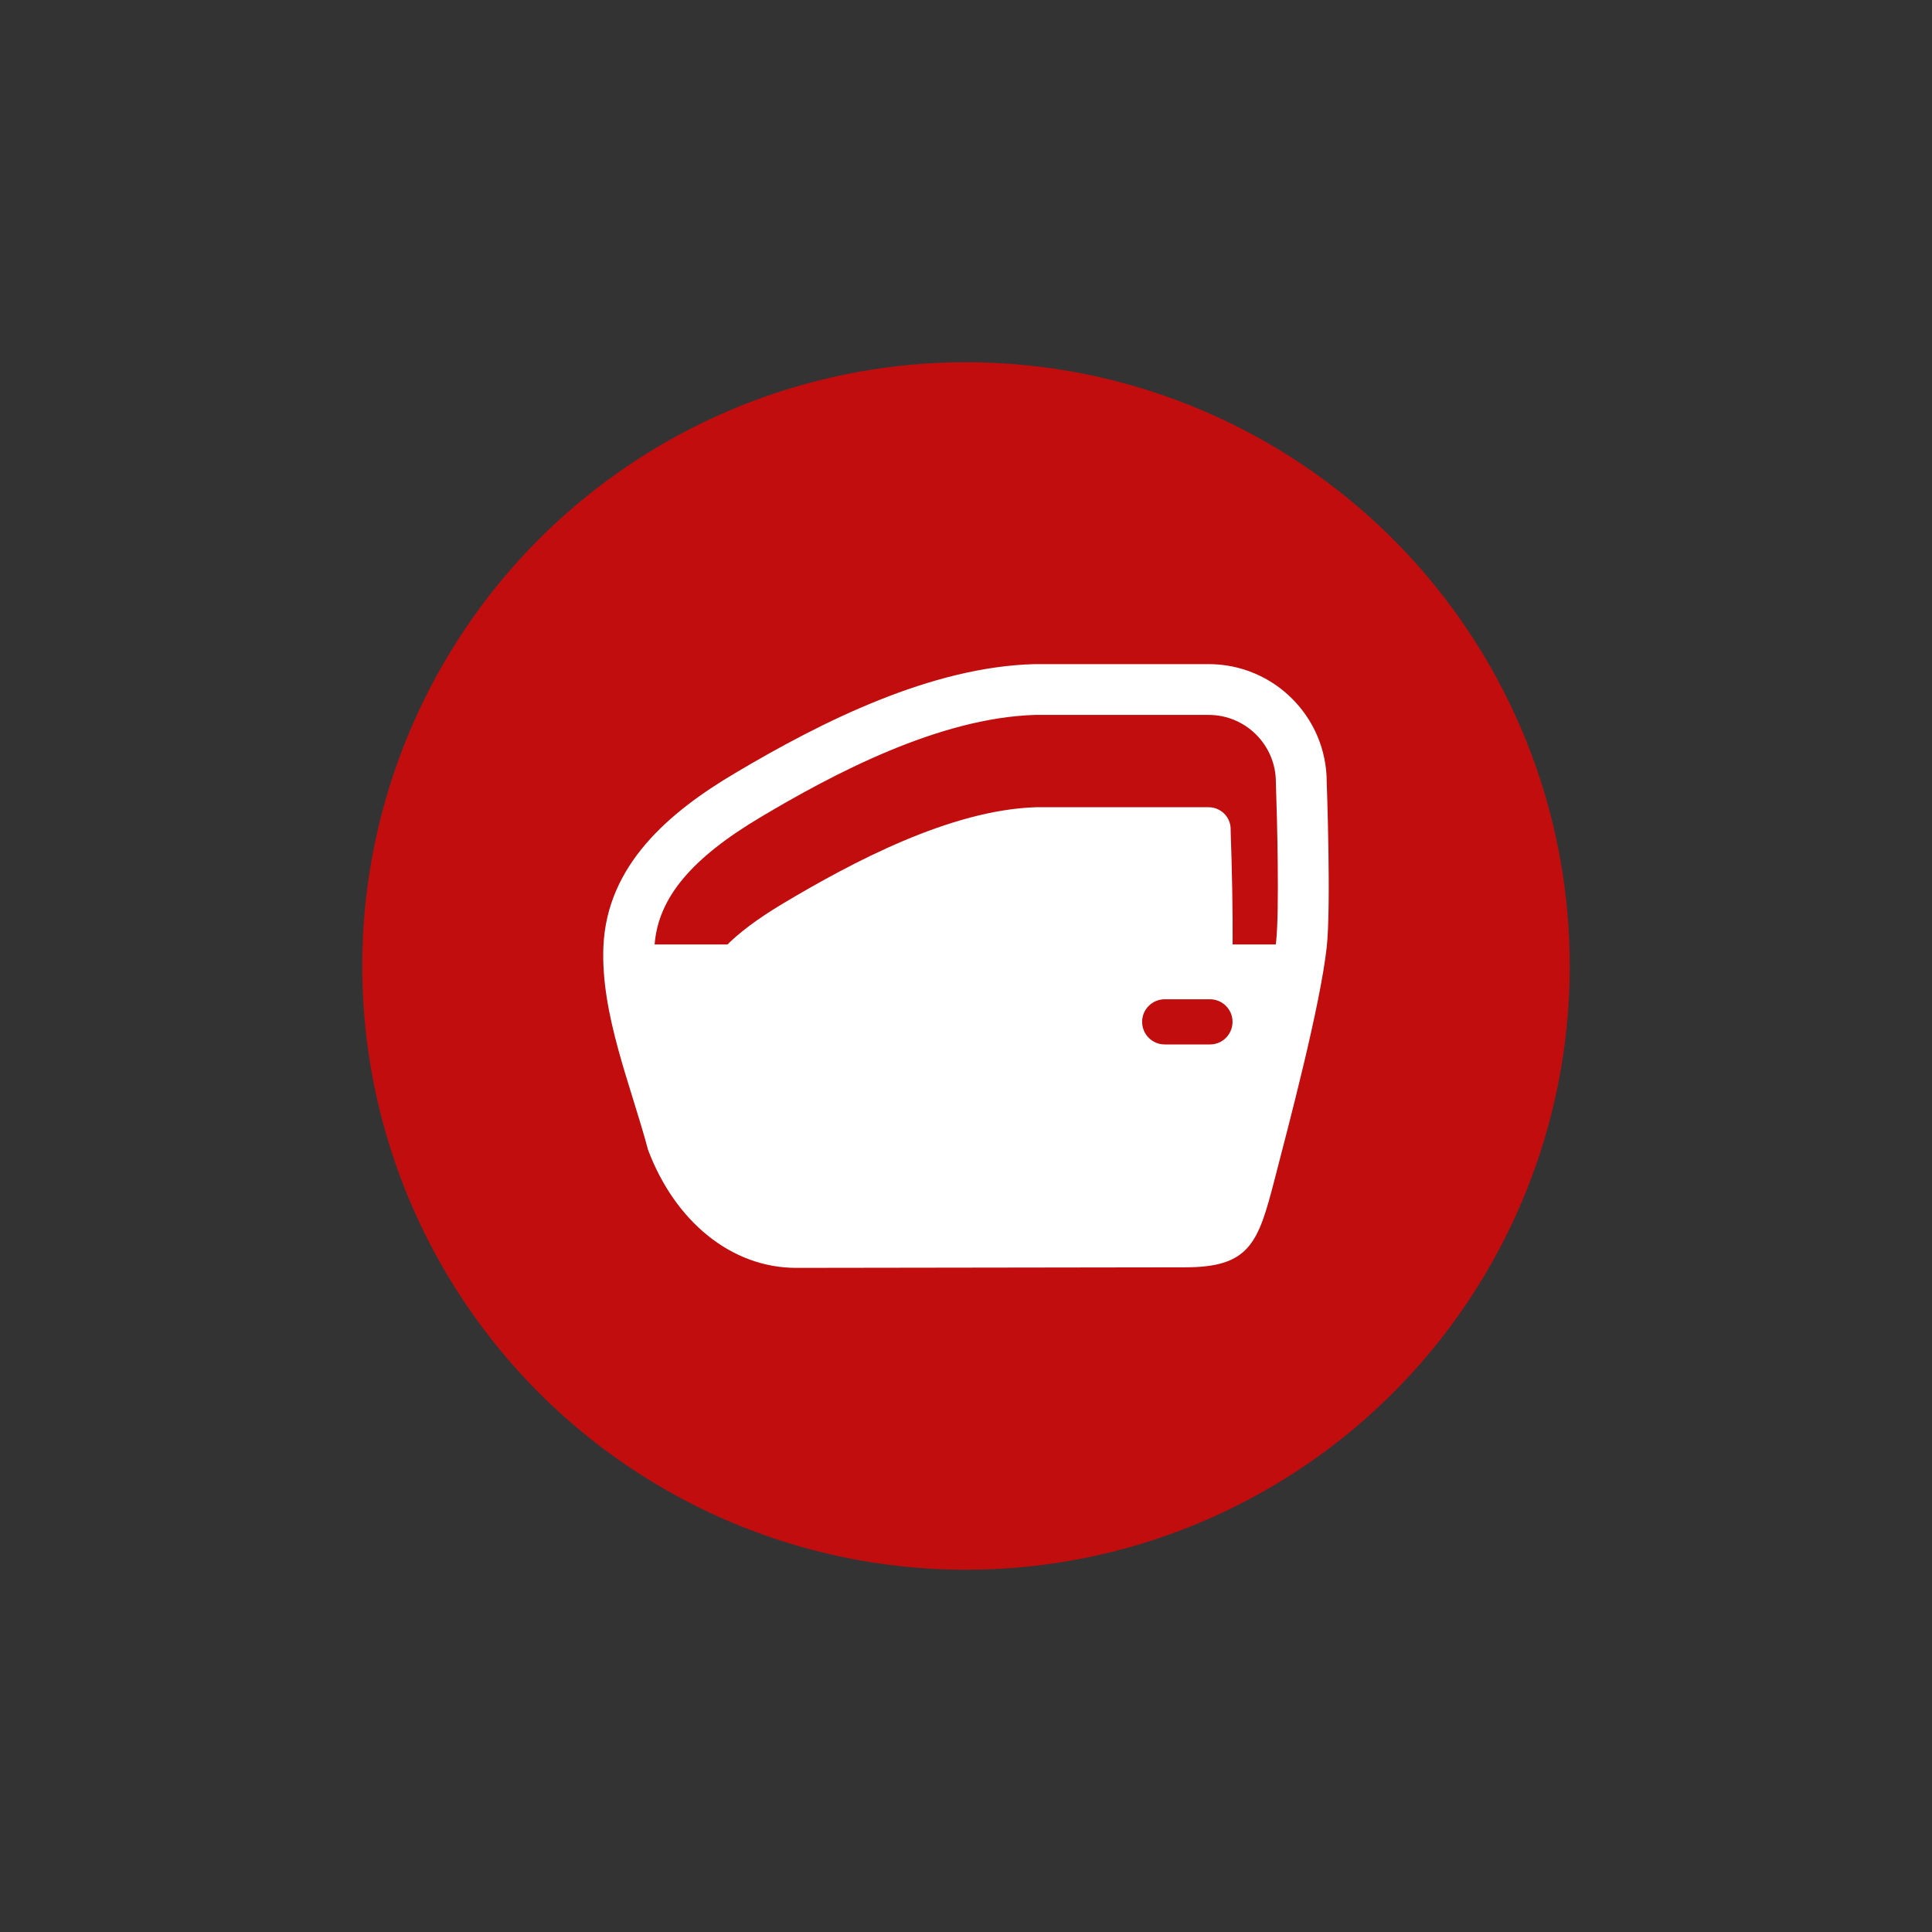 <?xml version="1.0" encoding="utf-8"?>
<!-- Generator: Adobe Illustrator 15.0.0, SVG Export Plug-In . SVG Version: 6.00 Build 0)  -->
<!DOCTYPE svg PUBLIC "-//W3C//DTD SVG 1.1//EN" "http://www.w3.org/Graphics/SVG/1.1/DTD/svg11.dtd">
<svg version="1.1" id="Livello_1" xmlns="http://www.w3.org/2000/svg" xmlns:xlink="http://www.w3.org/1999/xlink" x="0px" y="0px"
	 width="80px" height="80px" viewBox="0 0 80 80" enable-background="new 0 0 80 80" xml:space="preserve">
<rect x="0" y="0" width="80" height="80" fill="#333333" stroke="none"/>
<circle fill="#C20D0E" cx="40" cy="40" r="25"/>
<g>
	<g id="glass_door">
		<path fill="#FFFFFF" d="M50.959,34.331c0-0.498-0.407-0.905-0.912-0.905h-7.15c-3.563,0.11-7.653,2.307-10.425,3.956
			c-1.142,0.679-1.912,1.275-2.429,1.807H51.04c0.012-1.411-0.029-3.35-0.079-4.707C50.961,34.439,50.959,34.384,50.959,34.331z"/>
		<path fill="#FFFFFF" d="M54.937,32.389c0-2.699-2.188-4.889-4.89-4.889H42.84c-4.283,0.11-8.801,2.374-12.398,4.511
			c-2.721,1.61-5.314,3.799-5.456,7.186c-0.118,2.789,1.136,5.743,1.849,8.417c1.111,2.954,3.444,4.886,6.134,4.886l16.103-0.023
			c2.683,0,3.029-1.014,3.705-3.631c0.617-2.385,1.888-7.181,2.16-9.627C55.123,37.519,54.937,32.389,54.937,32.389z M50.104,43.248
			h-1.878c-0.514,0-0.933-0.418-0.933-0.938c0-0.514,0.421-0.932,0.933-0.932h1.878c0.516,0,0.933,0.422,0.933,0.932
			C51.037,42.83,50.62,43.248,50.104,43.248z M52.842,38.983c-0.003,0.04-0.01,0.085-0.015,0.126H27.106
			c0.152-1.933,1.521-3.569,4.412-5.286c2.958-1.759,7.35-4.103,11.351-4.22h7.179c1.538,0,2.783,1.252,2.783,2.784
			c0,0.025,0,0.05,0.002,0.076C52.882,33.851,52.981,37.721,52.842,38.983z"/>
	</g>
</g>
</svg>
